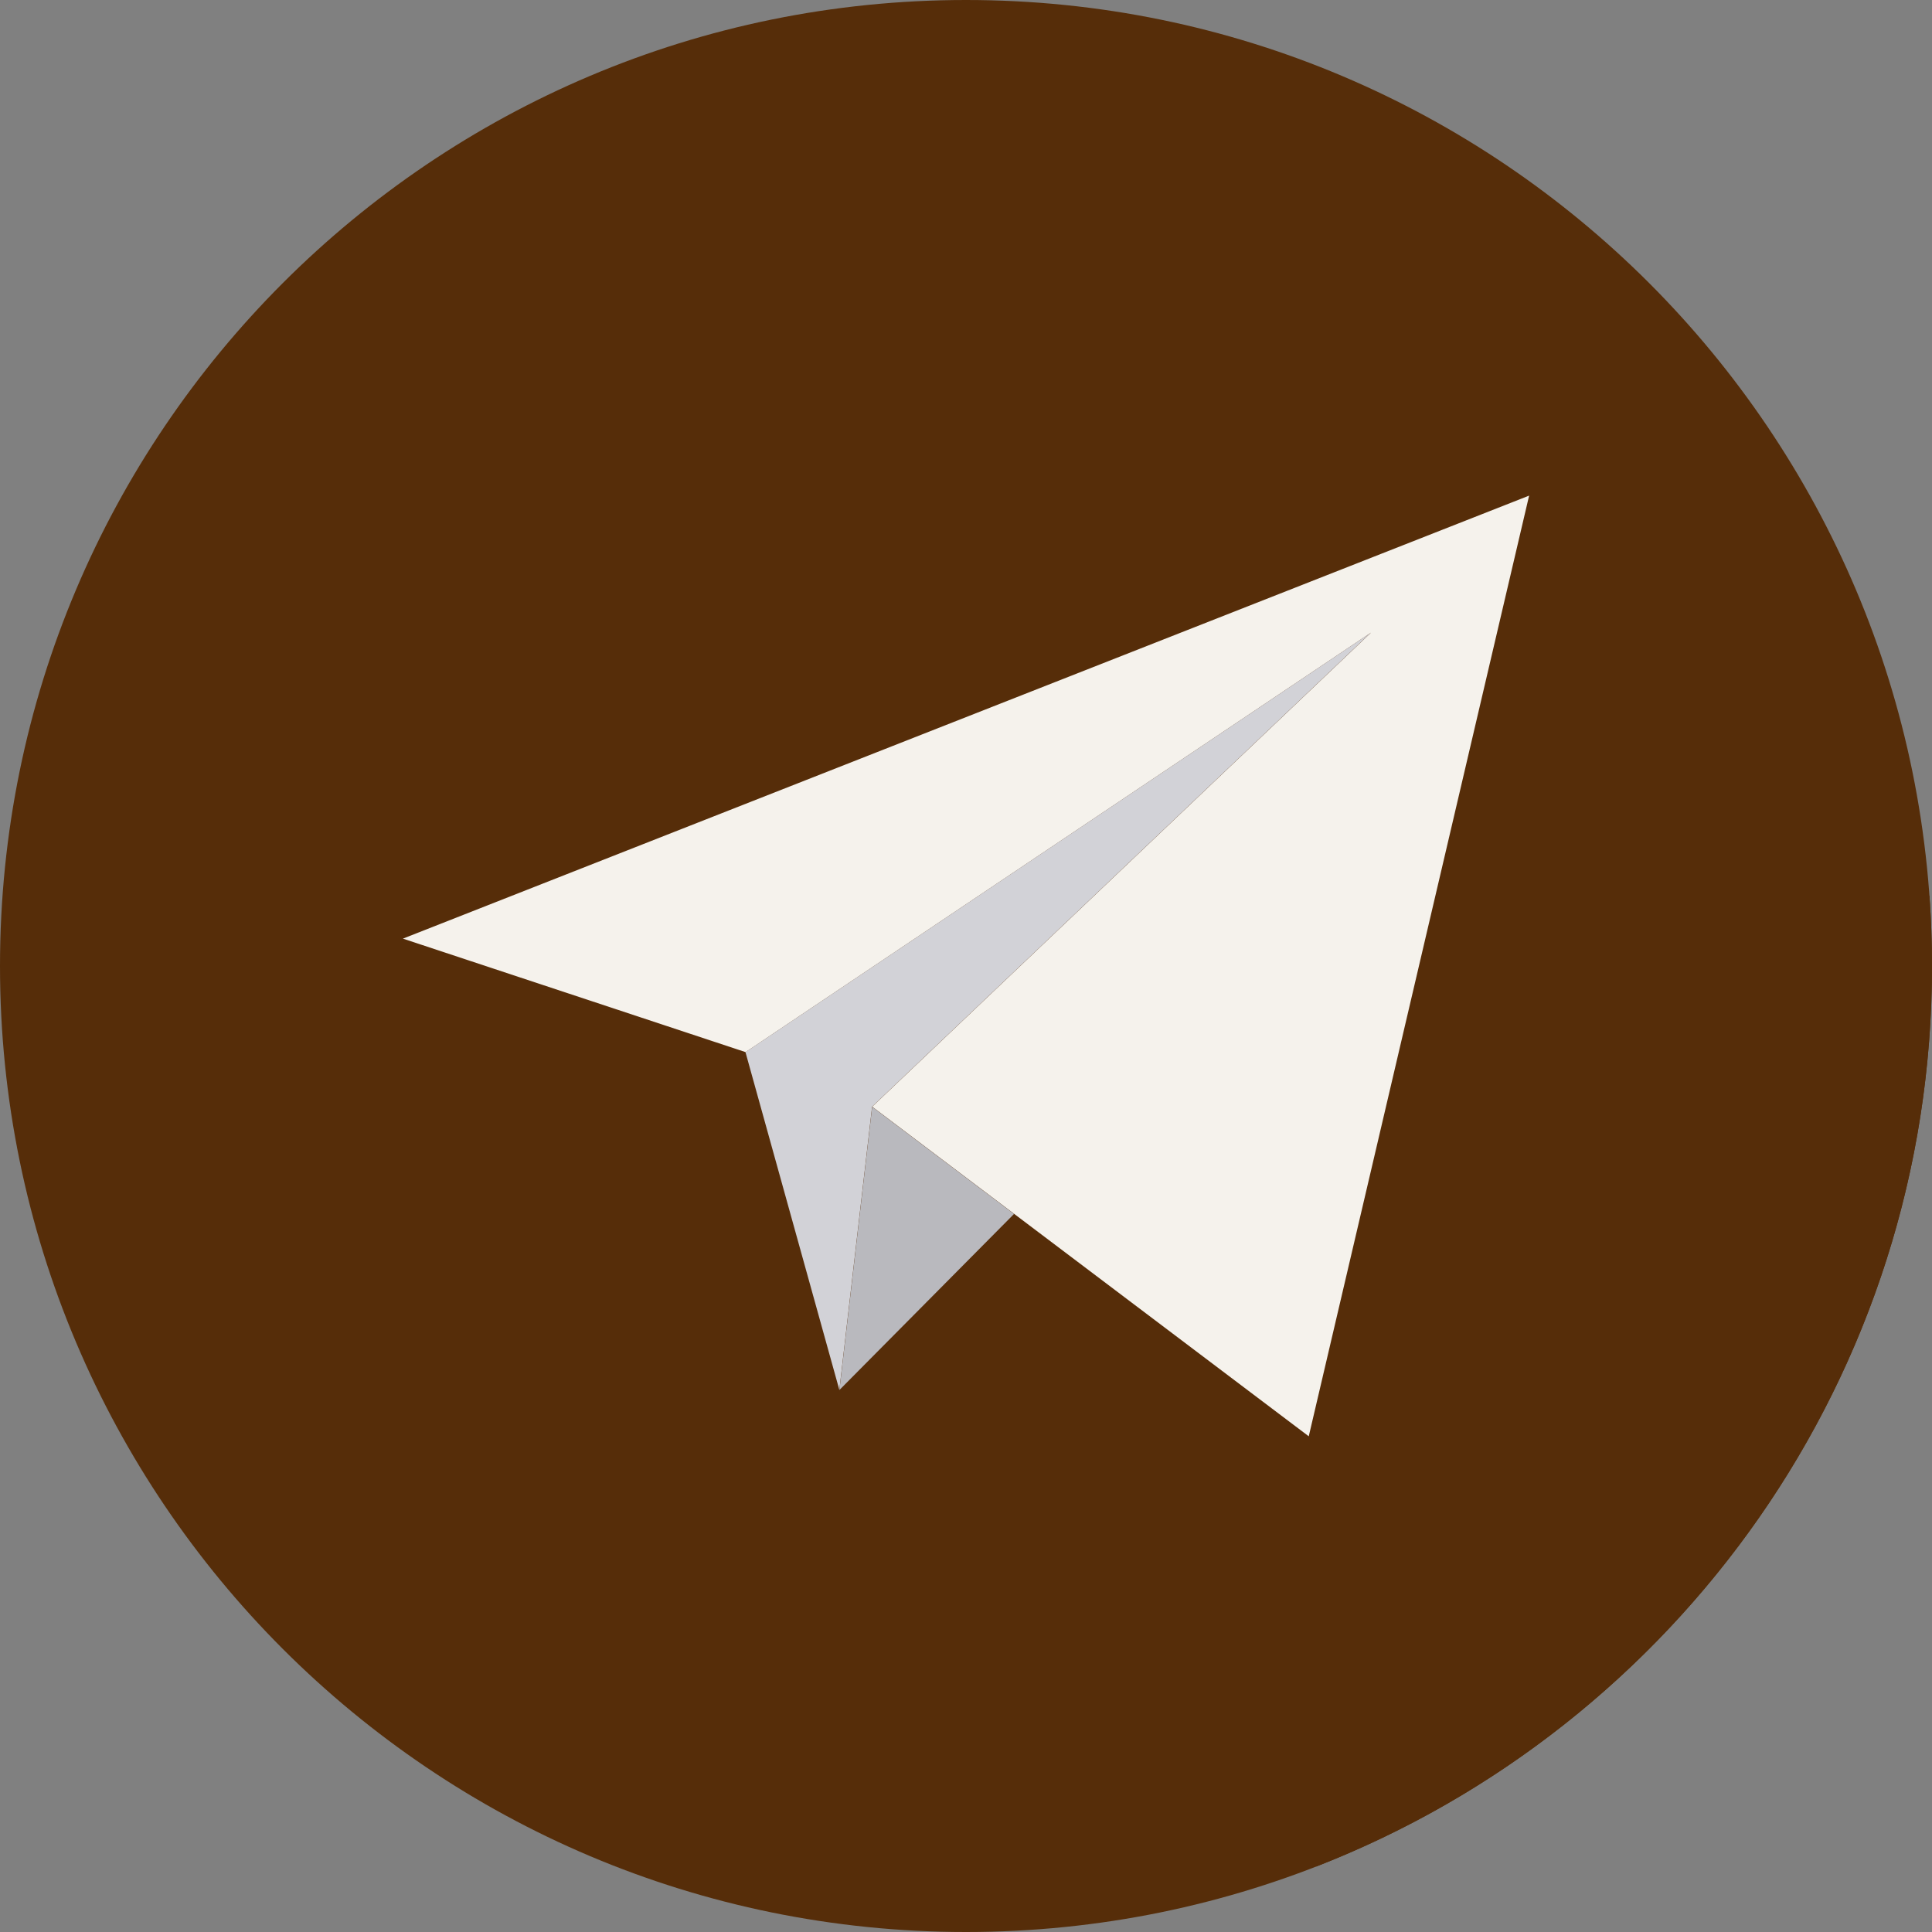 <?xml version="1.0" encoding="UTF-8"?> <svg xmlns="http://www.w3.org/2000/svg" width="113" height="113" viewBox="0 0 113 113" fill="none"><rect x="0" y="0" width="113" height="113" fill="#808080" stroke="none"/><path d="M56.499 113C87.702 113 112.998 87.704 112.998 56.5C112.998 25.296 87.702 0 56.499 0C25.295 0 0 25.296 0 56.5C0 87.704 25.295 113 56.499 113Z" fill="#562D09"></path><path d="M113.001 56.498C113.001 55.121 112.949 53.757 112.852 52.404L89.436 28.988L23.566 54.899L48.769 80.102L49.099 81.292L49.527 80.86L49.529 80.862L49.099 81.292L76.977 109.171C98.059 100.969 113.001 80.48 113.001 56.498Z" fill="#562D09"></path><path d="M51.014 64.729L76.547 84.007L89.436 28.988L23.566 54.899L43.61 61.538L80.189 37.001L51.014 64.729Z" fill="#F5F2EC"></path><path d="M43.602 61.539L49.092 81.293L51.007 64.731L80.182 37.002L43.602 61.539Z" fill="#D2D2D7"></path><path d="M59.31 71.001L49.097 81.298L51.012 64.735L59.31 71.001Z" fill="#B9B9BE"></path></svg> 